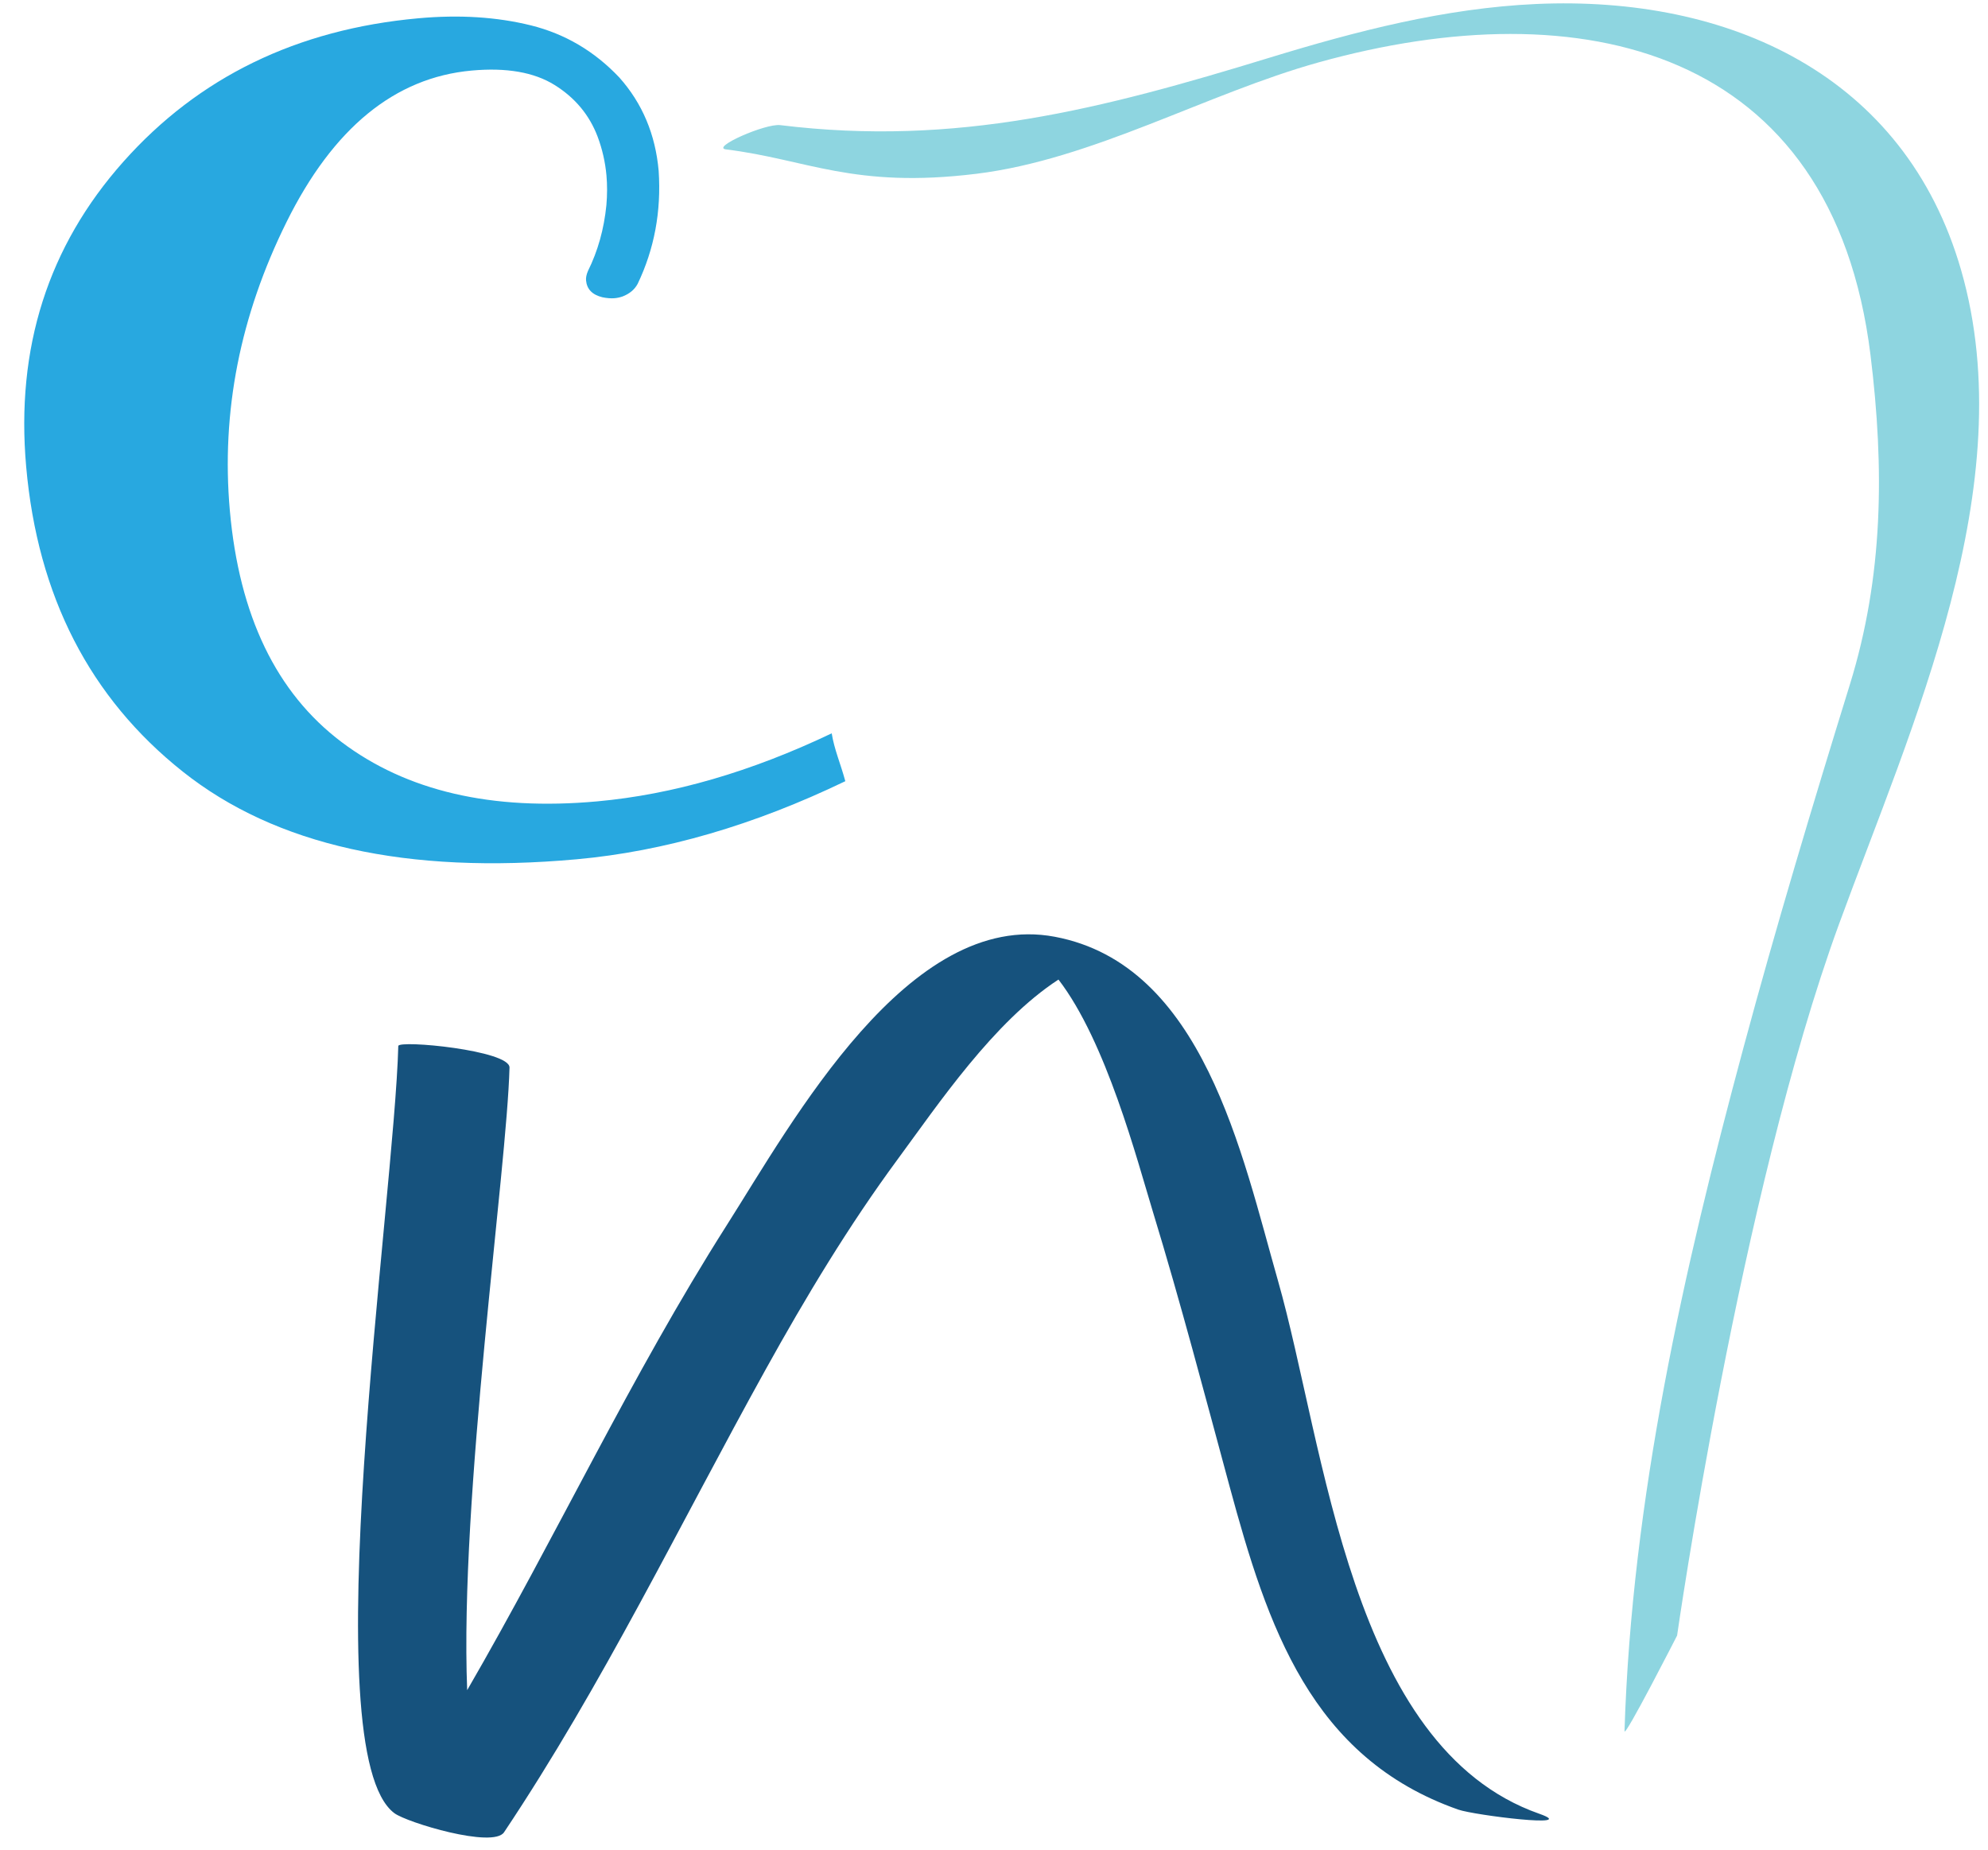 <?xml version="1.0" encoding="UTF-8"?>
<svg width="72px" height="67px" viewBox="0 0 72 67" version="1.1" xmlns="http://www.w3.org/2000/svg" xmlns:xlink="http://www.w3.org/1999/xlink">
    <!-- Generator: Sketch 48.2 (47327) - http://www.bohemiancoding.com/sketch -->
    <title>Group</title>
    <desc>Created with Sketch.</desc>
    <defs></defs>
    <g id="Page-1" stroke="none" stroke-width="1" fill="none" fill-rule="evenodd">
        <g id="Group" fill-rule="nonzero">
            <path d="M66.605,33.46 C69.231,26.278 73.268,17.558 71.025,9.777 C68.985,2.701 62.607,-0.17 55.632,0.145 C52.328,0.294 49.117,1.129 45.967,2.093 C39.901,3.95 34.653,5.315 28.259,4.531 C27.719,4.465 25.734,5.342 26.294,5.41 C29.228,5.77 30.904,6.84 35.361,6.293 C39.578,5.776 43.69,3.392 47.752,2.26 C57.28,-0.395 66.371,1.72 67.744,12.852 C68.255,16.996 68.204,20.884 67,24.778 C65.649,29.146 64.332,33.524 63.143,37.939 C60.966,46.02 59.099,54.288 58.835,62.683 C58.826,62.971 60.74,59.223 60.74,59.223 C60.74,59.223 63.014,43.281 66.605,33.46 Z" id="Shape" fill="#8ED5E0"></path>
            <path d="M55.745,65.675 C48.887,63.267 47.995,52.369 46.283,46.367 C44.975,41.784 43.575,34.931 38.2,33.92 C32.908,32.924 28.715,40.599 26.307,44.387 C22.858,49.813 20.14,55.647 16.92,61.201 C16.642,54.219 18.359,42.34 18.453,38.657 C18.469,38.032 14.431,37.649 14.425,37.876 C14.283,43.433 11.309,63.441 14.284,65.656 C14.739,65.995 17.859,66.939 18.255,66.347 C21.835,60.993 24.608,55.22 27.725,49.598 C29.183,46.968 30.733,44.39 32.518,41.968 C33.979,39.985 35.988,36.997 38.335,35.47 C40.064,37.715 41.18,41.994 41.756,43.882 C42.759,47.166 43.631,50.497 44.529,53.811 C45.907,58.897 47.475,63.651 52.817,65.527 C53.389,65.728 57.277,66.213 55.745,65.675 Z" id="Shape" fill="#16527D"></path>
            <path d="M30.122,26.554 C27.209,27.943 24.376,28.769 21.626,29.018 C17.811,29.364 14.725,28.646 12.367,26.867 C10.009,25.087 8.662,22.293 8.324,18.484 C8.008,14.919 8.693,11.437 10.38,8.035 C12.066,4.634 14.301,2.807 17.081,2.555 C18.342,2.441 19.342,2.615 20.085,3.077 C20.827,3.539 21.346,4.162 21.644,4.948 C21.814,5.4 21.921,5.87 21.965,6.358 C21.995,6.7 21.994,7.057 21.962,7.428 C21.875,8.298 21.652,9.093 21.293,9.815 C21.239,9.943 21.216,10.056 21.225,10.153 C21.254,10.471 21.45,10.674 21.817,10.764 C21.982,10.798 22.13,10.809 22.26,10.798 C22.357,10.789 22.453,10.768 22.548,10.735 C22.8,10.638 22.981,10.487 23.094,10.279 C23.698,9.018 23.953,7.654 23.855,6.186 C23.738,4.868 23.264,3.742 22.432,2.808 C21.533,1.856 20.466,1.227 19.233,0.92 C18,0.614 16.639,0.527 15.152,0.662 C10.755,1.06 7.193,2.792 4.467,5.857 C1.74,8.922 0.567,12.603 0.948,16.9 C1.363,21.587 3.254,25.267 6.619,27.94 C9.984,30.613 14.739,31.671 20.882,31.115 C24.062,30.827 27.307,29.88 30.615,28.287 C30.437,27.631 30.22,27.154 30.122,26.554 Z" id="Shape" fill="#28A8E0"></path>
        </g>
    </g>
</svg>